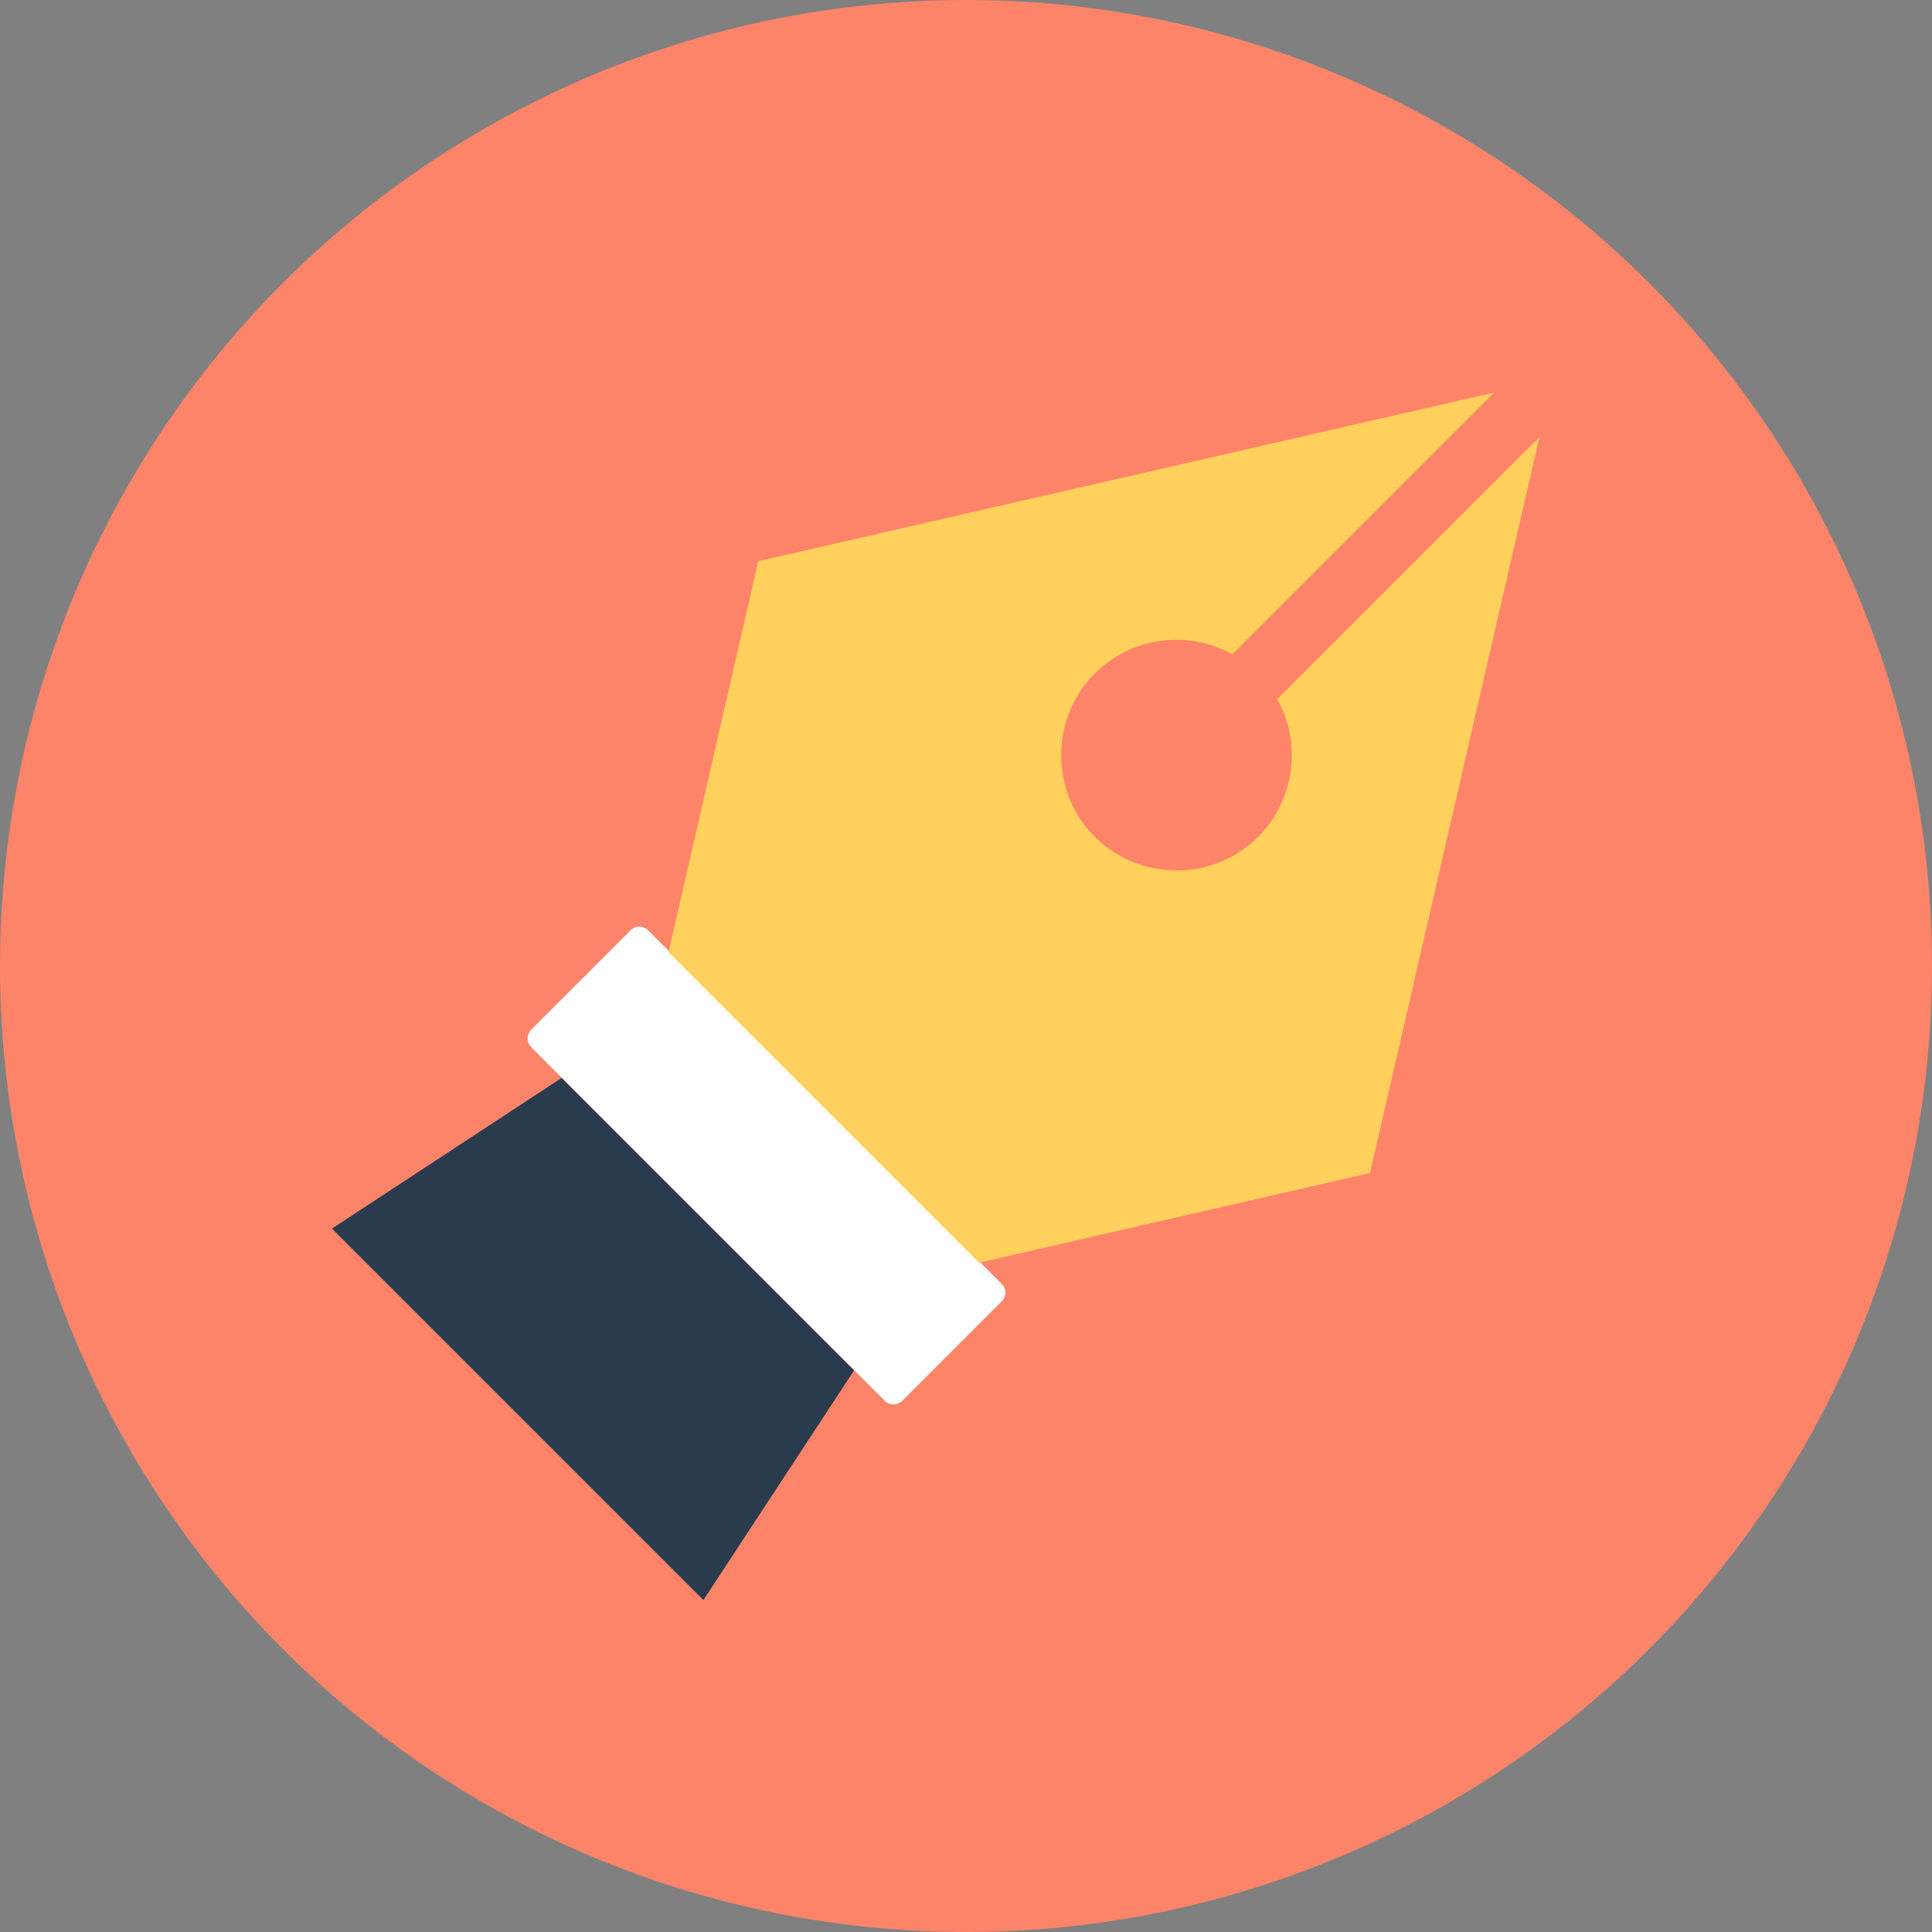 <?xml version="1.0" encoding="UTF-8"?>
<svg xmlns="http://www.w3.org/2000/svg" xmlns:xlink="http://www.w3.org/1999/xlink" height="800px" width="800px" version="1.1" id="Layer_1" viewBox="0 0 504 504" xml:space="preserve">
<rect x="0" y="0" width="504" height="504" fill="#808080" stroke="none"/>
<circle style="fill:#FD8469;" cx="252" cy="252" r="252"></circle>
<path style="fill:#FFFFFF;" d="M230.8,365.4l-92.2-92.2c-1.3-1.3-1.3-3.3,0-4.6l25.9-25.9c1.3-1.3,3.3-1.3,4.6,0l92.2,92.2  c1.3,1.3,1.3,3.3,0,4.6l-25.9,25.9C234.1,366.7,232.1,366.7,230.8,365.4z"></path>
<polygon style="fill:#2B3B4E;" points="183.5,417.4 86.6,320.5 146.5,281.2 222.8,357.5 "></polygon>
<path style="fill:#FFD05B;" d="M401.6,114l-68.4,68.4c6.4,11.4,4.7,26.2-5,35.9c-11.7,11.7-30.8,11.7-42.6,0  c-11.7-11.7-11.7-30.8,0-42.6c9.7-9.7,24.4-11.4,35.9-5l68.3-68.3l-192,44l-23.4,102l81,81l102-23.4L401.6,114z"></path>
</svg>
